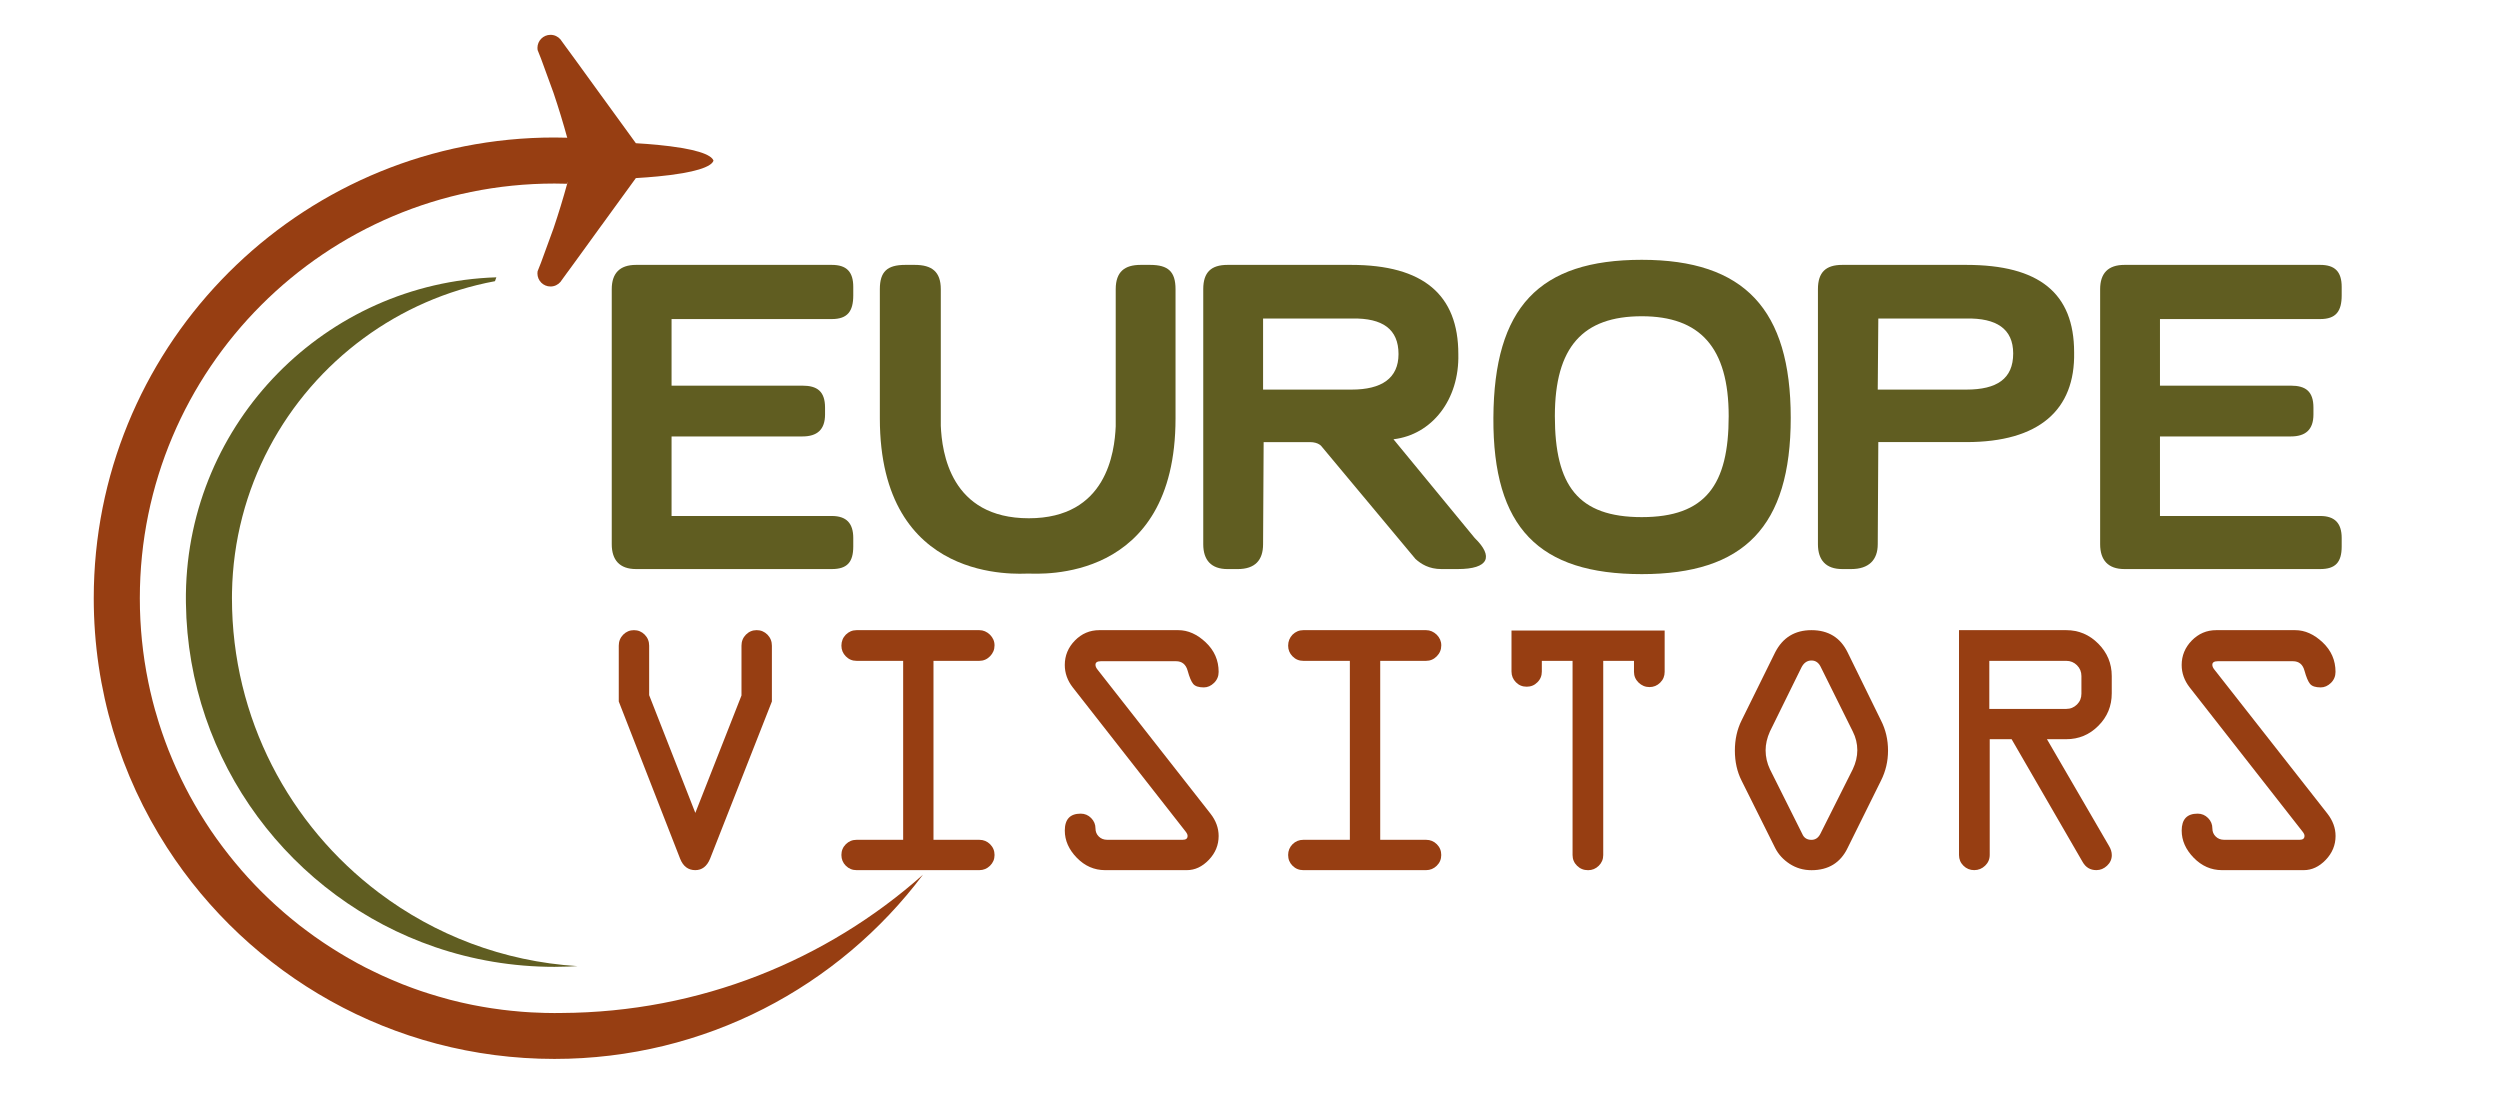<?xml version="1.0" encoding="utf-8"?>
<!-- Generator: Adobe Illustrator 16.0.0, SVG Export Plug-In . SVG Version: 6.00 Build 0)  -->
<!DOCTYPE svg PUBLIC "-//W3C//DTD SVG 1.1//EN" "http://www.w3.org/Graphics/SVG/1.1/DTD/svg11.dtd">
<svg version="1.1" id="Calque_1" xmlns="http://www.w3.org/2000/svg" xmlns:xlink="http://www.w3.org/1999/xlink" x="0px" y="0px"
	 width="160px" height="70px" viewBox="0 0 160 70" enable-background="new 0 0 160 70" xml:space="preserve">
<path fill="#973E12" d="M49.401,41.325v3.569L45.444,54.96c-0.2,0.485-0.516,0.729-0.946,0.729c-0.454,0-0.776-0.244-0.969-0.729
	l-3.928-10.065v-3.57c0-0.277,0.094-0.514,0.284-0.707c0.188-0.189,0.418-0.288,0.688-0.288c0.271,0,0.501,0.099,0.689,0.288
	c0.189,0.193,0.284,0.43,0.284,0.707v3.165l2.955,7.536l2.954-7.514v-3.188c0-0.277,0.094-0.514,0.284-0.707
	c0.189-0.19,0.419-0.288,0.689-0.288s0.5,0.099,0.689,0.288C49.306,40.813,49.401,41.048,49.401,41.325z"/>
<path fill="#973E12" d="M54.82,40.33h7.859c0.254,0,0.479,0.1,0.676,0.288c0.196,0.194,0.295,0.423,0.295,0.685
	c0,0.271-0.097,0.504-0.289,0.699c-0.193,0.195-0.42,0.292-0.682,0.292h-2.936v11.454h2.936c0.269,0,0.499,0.095,0.688,0.283
	c0.188,0.189,0.284,0.418,0.284,0.689c0,0.269-0.097,0.498-0.289,0.687c-0.193,0.188-0.42,0.282-0.682,0.282h-7.86
	c-0.27,0-0.499-0.094-0.688-0.282c-0.188-0.188-0.282-0.418-0.282-0.687c0-0.271,0.094-0.5,0.282-0.689
	c0.189-0.188,0.418-0.283,0.688-0.283h2.982V42.294H54.82c-0.27,0-0.499-0.095-0.688-0.288c-0.188-0.191-0.282-0.42-0.282-0.681
	c0-0.277,0.094-0.513,0.282-0.707C54.322,40.43,54.551,40.33,54.82,40.33z"/>
<path fill="#973E12" d="M70.355,40.33h5.057c0.617,0,1.203,0.26,1.753,0.779c0.552,0.521,0.828,1.151,0.828,1.892
	c0,0.276-0.098,0.513-0.295,0.705c-0.196,0.19-0.414,0.288-0.652,0.288c-0.332,0-0.559-0.075-0.682-0.225
	c-0.124-0.15-0.241-0.431-0.353-0.838c-0.111-0.408-0.361-0.613-0.747-0.613h-4.805c-0.232,0-0.348,0.074-0.348,0.224
	c-0.005,0.097,0.041,0.205,0.142,0.327l7.218,9.205c0.348,0.445,0.522,0.924,0.522,1.432c0,0.577-0.209,1.087-0.629,1.526
	c-0.421,0.438-0.889,0.657-1.405,0.657h-5.235c-0.693,0-1.296-0.266-1.808-0.791c-0.512-0.527-0.769-1.106-0.769-1.739
	c0-0.726,0.338-1.086,1.017-1.086c0.261,0,0.485,0.094,0.67,0.282s0.277,0.41,0.277,0.664c0,0.207,0.071,0.381,0.214,0.521
	c0.142,0.139,0.321,0.207,0.537,0.207h4.831c0.209,0,0.312-0.081,0.312-0.247c0.005-0.077-0.042-0.179-0.142-0.302l-7.207-9.205
	c-0.34-0.438-0.51-0.916-0.51-1.434c0-0.602,0.216-1.123,0.648-1.565S69.747,40.33,70.355,40.33z"/>
<path fill="#973E12" d="M83.413,40.33h7.856c0.256,0,0.479,0.1,0.679,0.288c0.194,0.194,0.294,0.423,0.294,0.685
	c0,0.271-0.096,0.504-0.288,0.699s-0.42,0.292-0.685,0.292h-2.935v11.454h2.935c0.271,0,0.5,0.095,0.689,0.283
	c0.188,0.189,0.282,0.418,0.282,0.689c0,0.269-0.095,0.498-0.288,0.687s-0.42,0.282-0.684,0.282h-7.857
	c-0.271,0-0.5-0.094-0.689-0.282c-0.188-0.188-0.281-0.418-0.281-0.687c0-0.271,0.095-0.5,0.281-0.689
	c0.189-0.188,0.42-0.283,0.689-0.283h2.98V42.294h-2.98c-0.271,0-0.5-0.095-0.689-0.288c-0.188-0.191-0.281-0.42-0.281-0.681
	c0-0.277,0.095-0.513,0.281-0.707C82.913,40.43,83.143,40.33,83.413,40.33z"/>
<path fill="#973E12" d="M96.736,42.979v-2.623h9.802v2.646c0,0.268-0.095,0.498-0.287,0.688c-0.192,0.19-0.422,0.283-0.683,0.283
	c-0.271,0-0.502-0.098-0.701-0.289c-0.194-0.192-0.292-0.42-0.292-0.682v-0.707h-1.968v12.428c0,0.269-0.096,0.498-0.287,0.687
	c-0.192,0.188-0.42,0.282-0.682,0.282c-0.279,0-0.514-0.094-0.705-0.282c-0.192-0.188-0.289-0.418-0.289-0.687V42.294h-1.967v0.685
	c0,0.27-0.092,0.498-0.283,0.687c-0.188,0.19-0.416,0.283-0.686,0.283c-0.271,0-0.501-0.093-0.688-0.283
	C96.833,43.477,96.736,43.247,96.736,42.979z"/>
<path fill="#973E12" d="M118.247,41.751l2.137,4.358c0.302,0.593,0.45,1.236,0.45,1.93c0,0.678-0.148,1.318-0.45,1.919l-2.137,4.312
	c-0.455,0.945-1.228,1.422-2.312,1.422c-0.519,0-0.981-0.137-1.395-0.404c-0.411-0.27-0.723-0.607-0.93-1.018l-2.15-4.312
	c-0.284-0.563-0.428-1.202-0.428-1.919c0-0.716,0.144-1.359,0.428-1.93l2.15-4.358c0.484-0.946,1.259-1.421,2.322-1.421
	C117.014,40.33,117.784,40.805,118.247,41.751z M115.288,42.725l-2.013,4.09c-0.184,0.408-0.276,0.812-0.276,1.201
	c0,0.426,0.094,0.83,0.276,1.215l2.07,4.139c0.106,0.253,0.303,0.38,0.59,0.38c0.246,0,0.435-0.127,0.565-0.38l2.078-4.139
	c0.192-0.408,0.29-0.813,0.29-1.215c0-0.423-0.098-0.822-0.29-1.201l-2.031-4.09c-0.134-0.302-0.337-0.453-0.612-0.453
	C115.657,42.271,115.439,42.423,115.288,42.725z"/>
<path fill="#973E12" d="M125.376,54.721V40.33h6.865c0.793,0,1.478,0.288,2.053,0.868c0.572,0.577,0.858,1.267,0.858,2.067v1.11
	c0,0.81-0.284,1.501-0.854,2.073c-0.569,0.574-1.256,0.861-2.057,0.861h-1.236l3.964,6.819c0.122,0.199,0.186,0.397,0.186,0.601
	c0,0.261-0.102,0.487-0.303,0.676c-0.201,0.188-0.428,0.283-0.685,0.283c-0.385,0-0.679-0.172-0.877-0.519l-4.547-7.86h-1.401v7.408
	c0,0.27-0.099,0.499-0.295,0.688c-0.195,0.188-0.43,0.283-0.699,0.283c-0.269,0-0.5-0.096-0.688-0.283
	C125.473,55.221,125.376,54.989,125.376,54.721z M127.316,45.37h4.925c0.271,0,0.499-0.097,0.688-0.283
	c0.188-0.188,0.282-0.419,0.282-0.688v-1.133c0-0.27-0.094-0.498-0.282-0.688c-0.188-0.188-0.418-0.284-0.688-0.284h-4.925V45.37z"
	/>
<path fill="#973E12" d="M141.838,40.33h5.055c0.617,0,1.2,0.26,1.754,0.779c0.552,0.521,0.826,1.151,0.826,1.892
	c0,0.276-0.098,0.513-0.293,0.705c-0.197,0.19-0.416,0.288-0.654,0.288c-0.332,0-0.559-0.075-0.683-0.225
	c-0.124-0.15-0.241-0.431-0.354-0.838c-0.107-0.408-0.356-0.613-0.742-0.613h-4.807c-0.23,0-0.35,0.074-0.35,0.224
	c-0.005,0.097,0.042,0.205,0.143,0.327l7.222,9.205c0.347,0.445,0.521,0.924,0.521,1.432c0,0.577-0.211,1.087-0.629,1.526
	c-0.421,0.438-0.89,0.657-1.406,0.657h-5.235c-0.692,0-1.295-0.266-1.808-0.791c-0.513-0.527-0.77-1.106-0.77-1.739
	c0-0.726,0.34-1.086,1.02-1.086c0.262,0,0.482,0.094,0.67,0.282c0.185,0.188,0.274,0.41,0.274,0.664
	c0,0.207,0.071,0.381,0.216,0.521c0.141,0.139,0.322,0.207,0.538,0.207h4.829c0.207,0,0.313-0.081,0.313-0.247
	c0.007-0.077-0.043-0.179-0.144-0.302l-7.206-9.205c-0.34-0.438-0.511-0.916-0.511-1.434c0-0.602,0.217-1.123,0.647-1.565
	C140.707,40.553,141.227,40.33,141.838,40.33z"/>
<g>
	<g>
		<path fill="#973E12" d="M59.07,55.982c-5.38,7.158-13.942,11.789-23.584,11.789c-10.4,0-19.545-5.389-24.794-13.523
			C7.723,49.646,6,44.167,6,38.286c0-0.494,0.011-0.986,0.036-1.476C6.805,21.214,19.698,8.8,35.485,8.8
			c0.647,0,1.288,0.023,1.925,0.064c-0.098,0.102-0.181,0.223-0.242,0.37c-0.147,0.354-0.123,0.759-0.135,1.135
			c-0.005,0.152-0.22,0.33-0.303,0.441c-0.182,0.24-0.29,0.471-0.381,0.757c-0.021,0.068-0.032,0.133-0.037,0.194
			c-0.275-0.008-0.551-0.014-0.826-0.014c-14.653,0-26.537,11.883-26.537,26.538c0,0.227,0.001,0.458,0.008,0.683v0.003
			c0.007,0.227,0.015,0.451,0.026,0.676v0.006c0.011,0.224,0.025,0.447,0.043,0.67v0.01c0.018,0.223,0.038,0.443,0.059,0.665
			L9.086,41c0.045,0.443,0.101,0.886,0.167,1.324l0.001,0.004c0.033,0.218,0.068,0.436,0.108,0.652v0.002
			C9.4,43.2,9.443,43.416,9.487,43.63v0.005c0.044,0.217,0.09,0.43,0.139,0.643l0.002,0.002c0.09,0.396,0.189,0.785,0.298,1.173
			c0.005,0.017,0.011,0.034,0.017,0.053c0.018,0.063,0.035,0.126,0.056,0.188c0.038,0.133,0.075,0.263,0.116,0.394
			c0.023,0.072,0.044,0.146,0.067,0.218c0.04,0.123,0.08,0.246,0.12,0.367c0.024,0.07,0.047,0.143,0.072,0.215
			c0.044,0.131,0.092,0.262,0.138,0.391c0.021,0.06,0.043,0.117,0.064,0.178c0.068,0.188,0.141,0.374,0.213,0.563l0.003,0.006
			c0.072,0.185,0.147,0.367,0.225,0.547c0.024,0.061,0.049,0.117,0.075,0.177c0.054,0.125,0.109,0.25,0.164,0.375
			c0.03,0.067,0.06,0.135,0.092,0.201c0.055,0.118,0.108,0.233,0.164,0.35c0.03,0.067,0.062,0.134,0.093,0.198
			c0.061,0.124,0.123,0.247,0.185,0.369c0.027,0.058,0.054,0.111,0.083,0.167c0.09,0.176,0.182,0.352,0.275,0.522
			c0.012,0.021,0.021,0.038,0.033,0.059c0.083,0.152,0.168,0.308,0.257,0.459c0.033,0.059,0.068,0.115,0.1,0.172
			c0.067,0.115,0.134,0.232,0.203,0.346c0.038,0.063,0.076,0.124,0.114,0.186l0.206,0.328c0.038,0.063,0.077,0.121,0.115,0.182
			c0.075,0.117,0.152,0.234,0.231,0.352c0.033,0.049,0.063,0.096,0.097,0.146c0.11,0.16,0.222,0.322,0.335,0.482
			c0.019,0.024,0.038,0.053,0.058,0.078c0.095,0.135,0.192,0.268,0.29,0.397c0.041,0.056,0.082,0.108,0.122,0.161
			c0.08,0.104,0.16,0.211,0.241,0.314c0.046,0.057,0.09,0.113,0.135,0.172c0.08,0.1,0.159,0.199,0.24,0.297
			c0.046,0.057,0.091,0.113,0.137,0.168c0.09,0.106,0.181,0.213,0.272,0.319c0.036,0.046,0.074,0.087,0.109,0.132
			c0.13,0.147,0.259,0.295,0.39,0.438c0.026,0.029,0.053,0.059,0.079,0.086c0.106,0.117,0.214,0.232,0.325,0.349l0.137,0.144
			c0.093,0.095,0.184,0.188,0.277,0.283c0.051,0.053,0.102,0.104,0.155,0.154c0.092,0.09,0.185,0.182,0.278,0.271
			c0.049,0.047,0.099,0.095,0.149,0.144c0.105,0.099,0.211,0.197,0.317,0.296c0.04,0.035,0.077,0.072,0.117,0.107
			c0.146,0.131,0.292,0.26,0.439,0.388c0.034,0.03,0.069,0.06,0.102,0.089c0.116,0.1,0.231,0.196,0.349,0.295
			c0.052,0.043,0.106,0.088,0.158,0.129c0.102,0.084,0.203,0.166,0.306,0.246c0.056,0.047,0.114,0.09,0.169,0.137
			c0.103,0.078,0.208,0.156,0.313,0.236c0.055,0.041,0.108,0.082,0.165,0.123c0.121,0.092,0.244,0.178,0.366,0.268
			c0.036,0.029,0.074,0.056,0.112,0.082c0.16,0.113,0.321,0.227,0.484,0.334c0.042,0.029,0.082,0.057,0.125,0.084
			c0.124,0.082,0.246,0.162,0.372,0.244c0.057,0.037,0.117,0.076,0.175,0.111c0.11,0.07,0.22,0.139,0.33,0.206
			c0.063,0.039,0.126,0.079,0.191,0.116c0.111,0.066,0.224,0.132,0.335,0.199c0.061,0.033,0.119,0.068,0.18,0.104
			c0.136,0.076,0.271,0.155,0.409,0.229c0.036,0.021,0.072,0.041,0.109,0.063c0.175,0.094,0.347,0.188,0.524,0.277
			c0.048,0.023,0.095,0.047,0.143,0.07c0.129,0.064,0.261,0.131,0.392,0.193c0.064,0.031,0.129,0.063,0.195,0.094
			c0.116,0.057,0.233,0.109,0.351,0.166c0.067,0.029,0.135,0.061,0.204,0.09c0.12,0.056,0.24,0.105,0.359,0.158
			c0.065,0.027,0.129,0.057,0.194,0.082c0.149,0.063,0.3,0.125,0.451,0.187c0.034,0.013,0.068,0.028,0.101,0.042
			c0.188,0.07,0.374,0.143,0.561,0.212c0.052,0.021,0.104,0.037,0.157,0.058c0.138,0.049,0.276,0.098,0.415,0.146
			c0.067,0.022,0.134,0.046,0.202,0.067c0.124,0.041,0.25,0.082,0.374,0.121c0.073,0.022,0.145,0.047,0.217,0.066
			c0.13,0.039,0.259,0.078,0.388,0.117c0.065,0.018,0.132,0.037,0.197,0.055c0.167,0.048,0.334,0.094,0.503,0.141
			c0.027,0.006,0.056,0.014,0.083,0.021c0.196,0.05,0.392,0.099,0.588,0.144c0.061,0.014,0.122,0.025,0.182,0.041
			c0.138,0.031,0.277,0.062,0.415,0.09c0.075,0.018,0.15,0.029,0.226,0.047c0.129,0.024,0.259,0.051,0.388,0.072
			c0.074,0.014,0.147,0.028,0.223,0.041c0.138,0.023,0.277,0.047,0.416,0.069c0.066,0.009,0.129,0.021,0.194,0.03
			c0.192,0.029,0.385,0.057,0.579,0.08c0.011,0.002,0.023,0.004,0.034,0.006c0.205,0.025,0.41,0.049,0.616,0.07
			c0.066,0.006,0.129,0.01,0.194,0.017c0.144,0.016,0.287,0.028,0.432,0.041c0.061,0.006,0.123,0.009,0.185,0.014
			c0.015,0.001,0.028,0.001,0.043,0.003c0.135,0.01,0.271,0.018,0.407,0.026c0.077,0.003,0.154,0.008,0.231,0.01
			c0.144,0.009,0.288,0.015,0.432,0.017c0.067,0.004,0.135,0.006,0.201,0.008c0.212,0.005,0.422,0.009,0.634,0.009
			c0.088,0,0.172,0,0.259-0.003h0.044c0.043,0,0.085,0,0.127-0.001C44.799,64.79,52.907,61.455,59.07,55.982z"/>
		<polygon fill="#973E12" points="36.485,64.805 36.488,64.805 36.479,64.805 		"/>
		<path fill="#973E12" d="M35.485,64.822c0.144,0,0.288-0.002,0.431-0.004C35.773,64.82,35.629,64.822,35.485,64.822L35.485,64.822z
			"/>
		<polygon fill="#973E12" points="36.479,64.805 36.479,64.807 36.474,64.807 		"/>
	</g>
</g>
<g>
	<path fill="#605D21" d="M42.98,20.42v4.262h8.378c0.939,0,1.445,0.36,1.445,1.408v0.434c0,0.975-0.506,1.408-1.445,1.408H42.98
		v5.091h10.256c0.939,0,1.373,0.47,1.373,1.409v0.542c0,1.01-0.397,1.446-1.373,1.446H40.705c-1.047,0-1.553-0.578-1.553-1.59
		V18.507c0-1.012,0.505-1.554,1.553-1.554h12.531c0.939,0,1.373,0.433,1.373,1.409v0.542c0,1.011-0.361,1.516-1.373,1.516H42.98z"/>
	<path fill="#605D21" d="M71.406,27.283v-8.776c0-1.121,0.578-1.554,1.59-1.554h0.613c1.156,0,1.625,0.433,1.625,1.554v8.27
		c0,10.583-8.741,9.932-9.39,9.932c-0.65,0-9.534,0.723-9.534-9.932v-8.27c0-1.121,0.469-1.554,1.625-1.554h0.615
		c1.083,0,1.661,0.433,1.661,1.554v8.739c0.072,1.697,0.614,5.923,5.634,5.923C70.828,33.169,71.334,28.943,71.406,27.283z"/>
	<path fill="#605D21" d="M89.182,28.113l5.199,6.319c1.227,1.192,0.902,1.988-1.084,1.988H92.25c-0.796,0-1.303-0.324-1.661-0.648
		l-5.997-7.188c0,0-0.18-0.289-0.758-0.289h-2.961l-0.036,6.536c0,1.012-0.506,1.59-1.625,1.59h-0.65
		c-1.047,0-1.554-0.578-1.554-1.59V18.507c0-1.084,0.507-1.554,1.554-1.554h7.911c4.623,0,6.86,1.915,6.86,5.707
		C93.406,25.585,91.637,27.824,89.182,28.113z M86.506,24.934c1.914,0,2.999-0.721,2.999-2.274c0-1.589-1.013-2.311-2.962-2.275
		h-5.706v4.549H86.506z"/>
	<path fill="#605D21" d="M114.607,26.741c0,6.97-2.996,10.003-9.533,10.003c-6.572,0-9.535-2.961-9.497-10.003
		c0.036-7.078,2.925-10.113,9.497-10.113S114.607,19.807,114.607,26.741z M105.074,20.24c-3.758,0-5.563,1.951-5.563,6.392
		c0,4.442,1.479,6.464,5.563,6.464c4.08,0,5.562-2.058,5.562-6.464C110.637,22.227,108.795,20.24,105.074,20.24z"/>
	<path fill="#605D21" d="M132.744,22.551c0.072,3.685-2.239,5.743-6.898,5.743h-5.634l-0.036,6.536c0,1.012-0.578,1.59-1.697,1.59
		h-0.576c-1.049,0-1.555-0.578-1.555-1.59V18.507c0-1.084,0.506-1.554,1.555-1.554h7.943
		C130.505,16.953,132.744,18.759,132.744,22.551z M125.846,24.934c1.95,0,2.998-0.686,2.998-2.311c0-1.588-1.083-2.274-2.998-2.238
		h-5.634l-0.036,4.549H125.846z"/>
	<path fill="#605D21" d="M138.238,20.42v4.262h8.379c0.939,0,1.443,0.36,1.443,1.408v0.434c0,0.975-0.504,1.408-1.443,1.408h-8.379
		v5.091h10.258c0.938,0,1.372,0.47,1.372,1.409v0.542c0,1.01-0.397,1.446-1.372,1.446h-12.534c-1.047,0-1.553-0.578-1.553-1.59
		V18.507c0-1.012,0.506-1.554,1.553-1.554h12.534c0.938,0,1.372,0.433,1.372,1.409v0.542c0,1.011-0.361,1.516-1.372,1.516H138.238z"
		/>
	<path fill="#605D21" d="M36.96,61.832c-0.198,0.014-0.397,0.021-0.598,0.029c-0.29,0.012-0.583,0.017-0.877,0.017
		c-2.672,0-5.239-0.444-7.634-1.263c-9.187-3.143-15.82-11.799-15.952-22.018c-0.001-0.104-0.002-0.209-0.002-0.313
		c0-0.094,0.001-0.188,0.001-0.282c0.148-10.992,8.929-19.9,19.869-20.254l-0.089,0.248c-3.095,0.575-5.948,1.845-8.393,3.64
		c-5.025,3.688-8.321,9.599-8.437,16.283c-0.001,0.122-0.003,0.242-0.003,0.365c0,7.699,3.688,14.535,9.395,18.842
		C27.823,59.833,32.201,61.538,36.96,61.832z"/>
</g>
<path fill="#973E12" d="M45.664,10.281c-0.035,0.1-0.119,0.193-0.254,0.278c-0.32,0.21-0.916,0.383-1.7,0.521
	c-0.028,0.005-0.057,0.009-0.082,0.013c-0.459,0.079-0.979,0.146-1.542,0.199c-0.44,0.042-0.905,0.077-1.391,0.106l-0.513,0.706
	l-0.985,1.356l-0.701,0.966l-0.001-0.002l-1.243,1.717l-0.744,1.023l-0.262,0.356l-0.296,0.409l-0.084,0.117
	c-0.153,0.177-0.381,0.29-0.634,0.29c-0.462,0-0.837-0.376-0.837-0.839c0-0.046,0.003-0.091,0.011-0.135
	c0.044-0.111,0.089-0.223,0.132-0.335c0.012-0.028,0.023-0.057,0.034-0.086c0.016-0.04,0.033-0.077,0.047-0.117l0.81-2.218
	c0.318-0.944,0.608-1.891,0.866-2.833c0.009-0.034,0.019-0.067,0.029-0.102h-5.31V9.319c0.452-0.087,0.904-0.16,1.358-0.223
	C33.09,9,33.813,8.931,34.537,8.892h1.787c-0.003-0.012-0.006-0.024-0.011-0.037c-0.262-0.962-0.558-1.931-0.883-2.897l-0.705-1.933
	L34.62,3.739c-0.015-0.038-0.031-0.077-0.047-0.117c-0.011-0.027-0.022-0.057-0.034-0.085c-0.043-0.111-0.088-0.223-0.132-0.335
	c-0.008-0.043-0.011-0.089-0.011-0.135c0-0.463,0.375-0.838,0.837-0.838c0.253,0,0.481,0.112,0.634,0.29l0.084,0.117l0.296,0.408
	L36.509,3.4L37.1,4.21l0.153,0.213l1.243,1.715h0.001l0.701,0.965l1.498,2.063c0.486,0.028,0.951,0.063,1.391,0.105
	c0.563,0.054,1.082,0.121,1.542,0.199c0.025,0.004,0.053,0.008,0.082,0.013c0.784,0.139,1.379,0.311,1.7,0.521
	C45.545,10.09,45.629,10.184,45.664,10.281z"/>
</svg>
